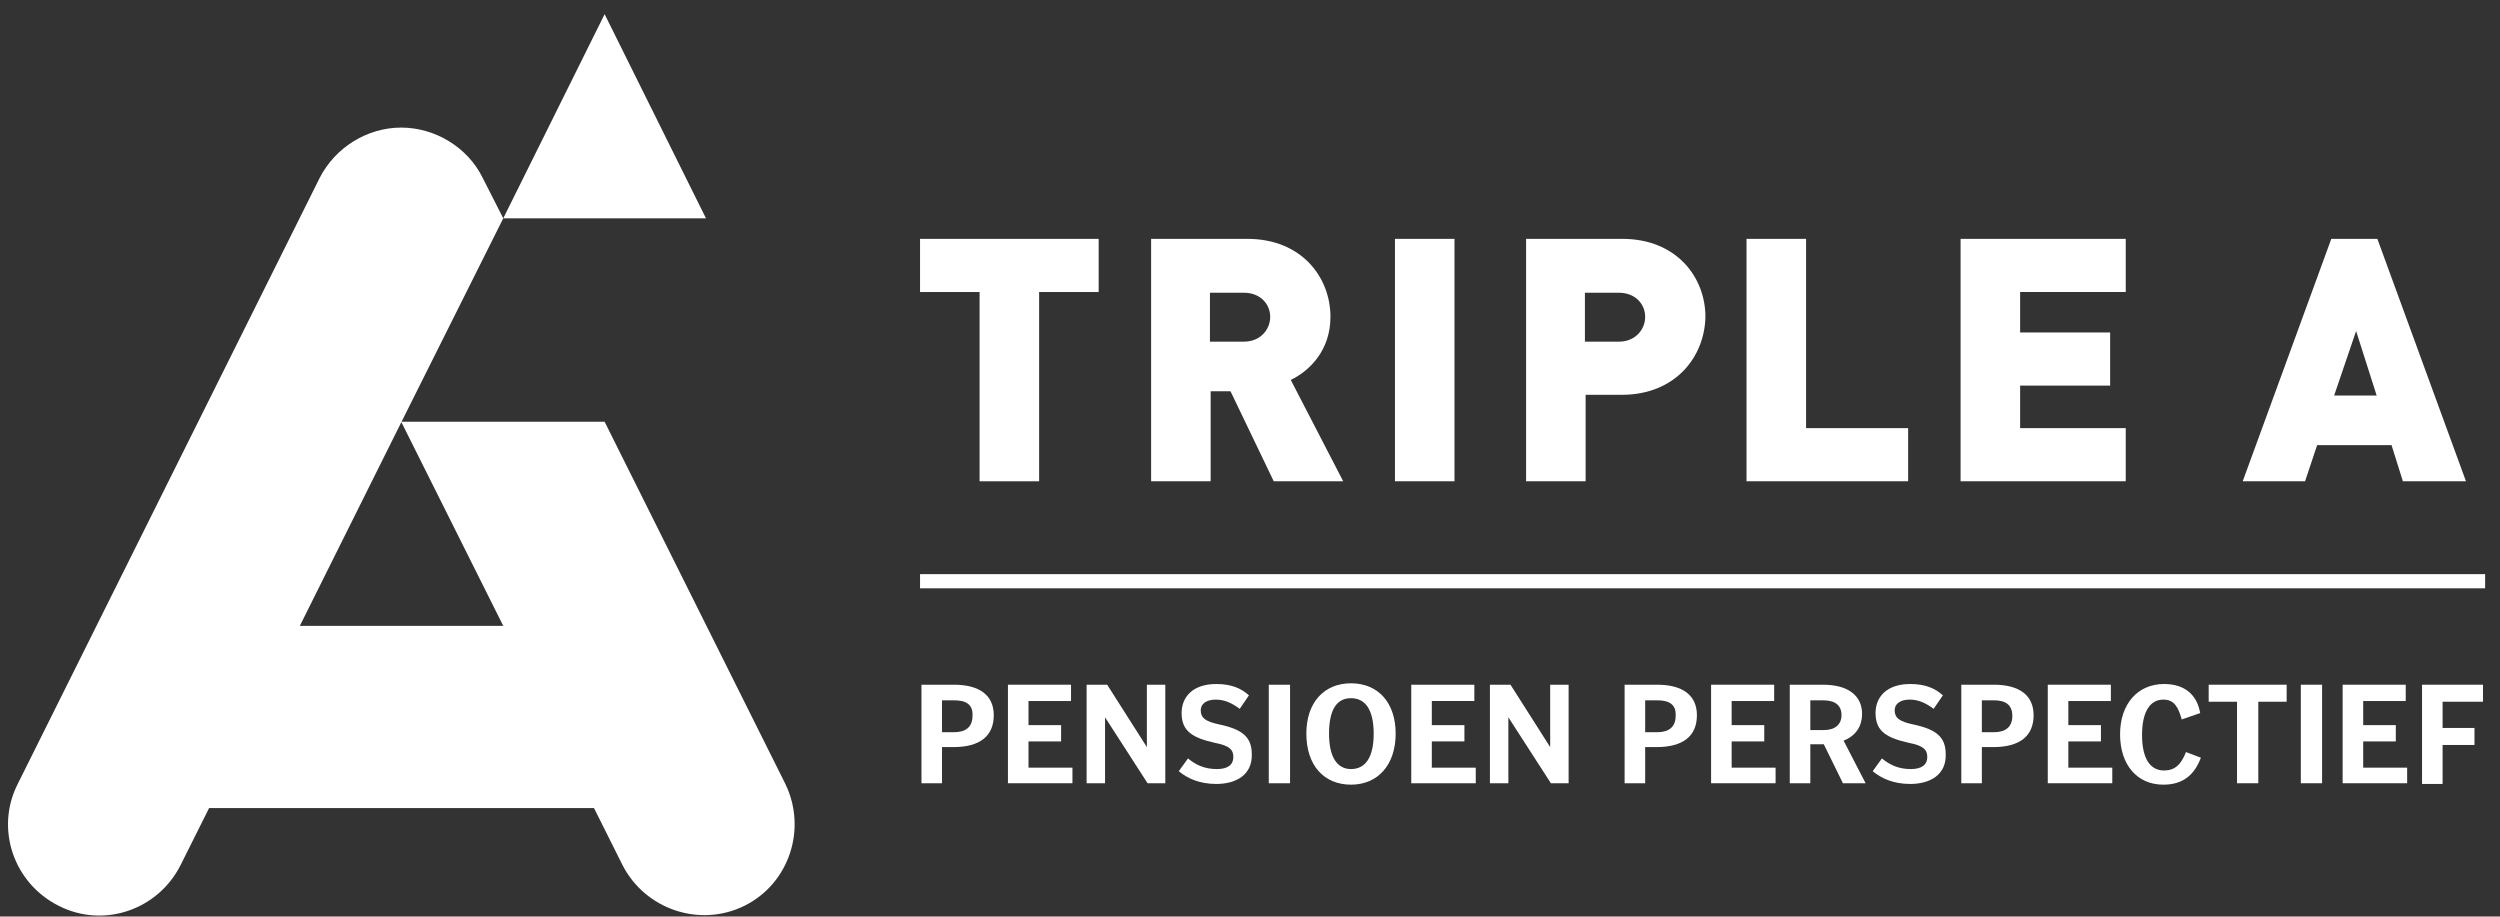 <?xml version="1.0" encoding="utf-8"?>
<!-- Generator: Adobe Illustrator 24.3.0, SVG Export Plug-In . SVG Version: 6.00 Build 0)  -->
<svg version="1.1" xmlns="http://www.w3.org/2000/svg" xmlns:xlink="http://www.w3.org/1999/xlink" x="0px" y="0px"
	 viewBox="0 0 352.7 129.3" style="enable-background:new 0 0 352.7 129.3;" xml:space="preserve">
<rect x="0" y="0" width="352.7" height="129.3" fill="#333333" stroke="none"/>
<style type="text/css">
	.st0{fill:#FFFFFF;}
	.st1{fill:none;}
</style>
<g id="Laag_1">
	<path class="st0" d="M146.6,41.2v26.7h-8.4V41.2h-8.4v-7.5H155v7.5H146.6z"/>
	<path class="st0" d="M179.7,67.9l-6.1-12.7h-2.8v12.7h-8.4V33.7h13.6c7.6,0,11.7,5.4,11.7,11c0,4.7-2.9,7.6-5.6,8.9l7.4,14.3H179.7
		z M175.5,41.3h-4.8v6.9h4.8c2.3,0,3.7-1.7,3.7-3.5C179.2,42.9,177.8,41.3,175.5,41.3z"/>
	<path class="st0" d="M196.8,67.9V33.7h8.4v34.2H196.8z"/>
	<path class="st0" d="M228.8,55.7h-5.1v12.2h-8.4V33.7h13.6c7.6,0,11.7,5.4,11.7,11C240.5,50.3,236.4,55.7,228.8,55.7z M228.4,41.3
		h-4.8v6.9h4.8c2.3,0,3.7-1.7,3.7-3.5C232.1,42.9,230.7,41.3,228.4,41.3z"/>
	<path class="st0" d="M246.4,67.9V33.7h8.4v26.7h14.4v7.5H246.4z"/>
	<path class="st0" d="M276.6,67.9V33.7h23.3v7.5H285v5.7h12.7v7.5H285v6h14.9v7.5H276.6z"/>
	<path class="st0" d="M339,67.9l-1.6-5.1h-10.5l-1.7,5.1h-8.8l12.5-34.2h6.5l12.5,34.2H339z M332.4,46.7l-3.1,9.1h6L332.4,46.7z"/>
	<g>
		<rect x="129.8" y="81" class="st0" width="220.8" height="2"/>
	</g>
	<g>
		<polygon class="st0" points="85.3,2 71,30.8 99.6,30.8 		"/>
		<path class="st0" d="M110.8,110.6L85.3,59.5H56.6L71,88.3H42.3l14.3-28.7L71,30.8l-2.9-5.7C66,20.8,61.4,18,56.6,18
			c-4.8,0-9.3,2.8-11.5,7.1L2.5,110.6c-3.2,6.3-0.6,14,5.8,17.2c6.3,3.2,14,0.6,17.2-5.8l4-8h54.3l4,8c3.2,6.3,10.9,8.9,17.2,5.8
			C111.3,124.7,113.9,117,110.8,110.6"/>
	</g>
	<g>
		<path class="st0" d="M134.5,105.4h-1.6v5.1h-2.9V96.6h4.6c3.6,0,5.6,1.5,5.6,4.3C140.2,103.8,138.3,105.4,134.5,105.4z
			 M134.6,98.8h-1.7v4.5h1.7c1.6,0,2.6-0.7,2.6-2.3C137.3,99.4,136.3,98.8,134.6,98.8z"/>
		<path class="st0" d="M151.3,110.5h-9.1V96.6h8.9v2.3h-6v3.4h4.6v2.3h-4.6v3.7h6.2V110.5z"/>
		<path class="st0" d="M164.5,110.5h-2.6l-6-9.3v9.3h-2.6V96.6h2.9l5.6,8.8v-8.8h2.6V110.5z"/>
		<path class="st0" d="M171.6,110.6c-2.4,0-4.1-0.8-5.3-1.8l1.3-1.8c1.1,0.9,2.3,1.5,4.1,1.5c1.5,0,2.3-0.6,2.3-1.7
			c0-1-0.5-1.6-2.6-2c-3.1-0.7-4.7-1.6-4.7-4.2c0-2.3,1.6-4.1,4.9-4.1c2.1,0,3.5,0.6,4.6,1.6l-1.3,1.9c-1.1-0.8-2.1-1.3-3.4-1.3
			c-1.3,0-2.1,0.6-2.1,1.5c0,1.1,0.7,1.6,2.6,2c3.3,0.7,4.6,1.8,4.6,4.2C176.7,109.3,174.4,110.6,171.6,110.6z"/>
		<path class="st0" d="M182,110.5h-3V96.6h3V110.5z"/>
		<path class="st0" d="M190.6,110.7c-3.8,0-6.3-2.7-6.3-7.2c0-4.4,2.5-7.1,6.3-7.1c3.8,0,6.3,2.7,6.3,7.1S194.4,110.7,190.6,110.7z
			 M190.6,98.5c-2,0-3.1,1.6-3.1,5c0,3.4,1.2,5,3.1,5c2,0,3.2-1.6,3.2-5S192.6,98.5,190.6,98.5z"/>
		<path class="st0" d="M208.2,110.5h-9.1V96.6h8.9v2.3h-6v3.4h4.6v2.3H202v3.7h6.2V110.5z"/>
		<path class="st0" d="M221.4,110.5h-2.6l-6-9.3v9.3h-2.6V96.6h2.9l5.6,8.8v-8.8h2.6V110.5z"/>
		<path class="st0" d="M233.7,105.4h-1.6v5.1h-2.9V96.6h4.6c3.6,0,5.6,1.5,5.6,4.3C239.4,103.8,237.5,105.4,233.7,105.4z
			 M233.8,98.8h-1.7v4.5h1.7c1.6,0,2.6-0.7,2.6-2.3C236.5,99.4,235.5,98.8,233.8,98.8z"/>
		<path class="st0" d="M250.5,110.5h-9.1V96.6h8.9v2.3h-6v3.4h4.6v2.3h-4.6v3.7h6.2V110.5z"/>
		<path class="st0" d="M263.2,110.5H260l-2.7-5.5h-1.9v5.5h-2.9V96.6h4.7c3.6,0,5.5,1.6,5.5,4.1c0,1.8-0.9,3.1-2.6,3.8L263.2,110.5z
			 M257.2,98.8h-1.8v4.2h1.9c1.6,0,2.5-0.8,2.5-2.1C259.8,99.5,258.9,98.8,257.2,98.8z"/>
		<path class="st0" d="M269.5,110.6c-2.4,0-4.1-0.8-5.3-1.8l1.3-1.8c1.1,0.9,2.3,1.5,4.1,1.5c1.5,0,2.3-0.6,2.3-1.7
			c0-1-0.5-1.6-2.6-2c-3.1-0.7-4.7-1.6-4.7-4.2c0-2.3,1.6-4.1,4.9-4.1c2.1,0,3.5,0.6,4.6,1.6l-1.3,1.9c-1.1-0.8-2.1-1.3-3.4-1.3
			c-1.3,0-2.1,0.6-2.1,1.5c0,1.1,0.7,1.6,2.6,2c3.3,0.7,4.6,1.8,4.6,4.2C274.6,109.3,272.3,110.6,269.5,110.6z"/>
		<path class="st0" d="M281.2,105.4h-1.6v5.1h-2.9V96.6h4.6c3.6,0,5.6,1.5,5.6,4.3C286.9,103.8,285,105.4,281.2,105.4z M281.3,98.8
			h-1.7v4.5h1.7c1.6,0,2.6-0.7,2.6-2.3C283.9,99.4,282.9,98.8,281.3,98.8z"/>
		<path class="st0" d="M298,110.5h-9.1V96.6h8.9v2.3h-6v3.4h4.6v2.3h-4.6v3.7h6.2V110.5z"/>
		<path class="st0" d="M310.5,106.9c-0.9,2.4-2.5,3.8-5.3,3.8c-3.7,0-6.1-2.8-6.1-7.1s2.5-7.1,6.2-7.1c3.1,0,4.7,1.7,5.1,4.1
			l-2.6,0.9c-0.5-1.8-1.1-2.8-2.6-2.8c-1.8,0-3,1.6-3,5s1.2,5,3.1,5c1.5,0,2.4-0.8,3.1-2.6L310.5,106.9z"/>
		<path class="st0" d="M322.6,99h-4v11.5h-3V99h-4v-2.4h11V99z"/>
		<path class="st0" d="M327.6,110.5h-3V96.6h3V110.5z"/>
		<path class="st0" d="M339.6,110.5h-9.1V96.6h8.9v2.3h-6v3.4h4.6v2.3h-4.6v3.7h6.2V110.5z"/>
		<path class="st0" d="M350.3,99h-5.7v3.7h4.5v2.4h-4.5v5.5h-2.9V96.6h8.6V99z"/>
	</g>
</g>
<g id="frame">
	<rect x="-49.3" y="-16.4" class="st1" width="453.5" height="170.1"/>
</g>
</svg>
